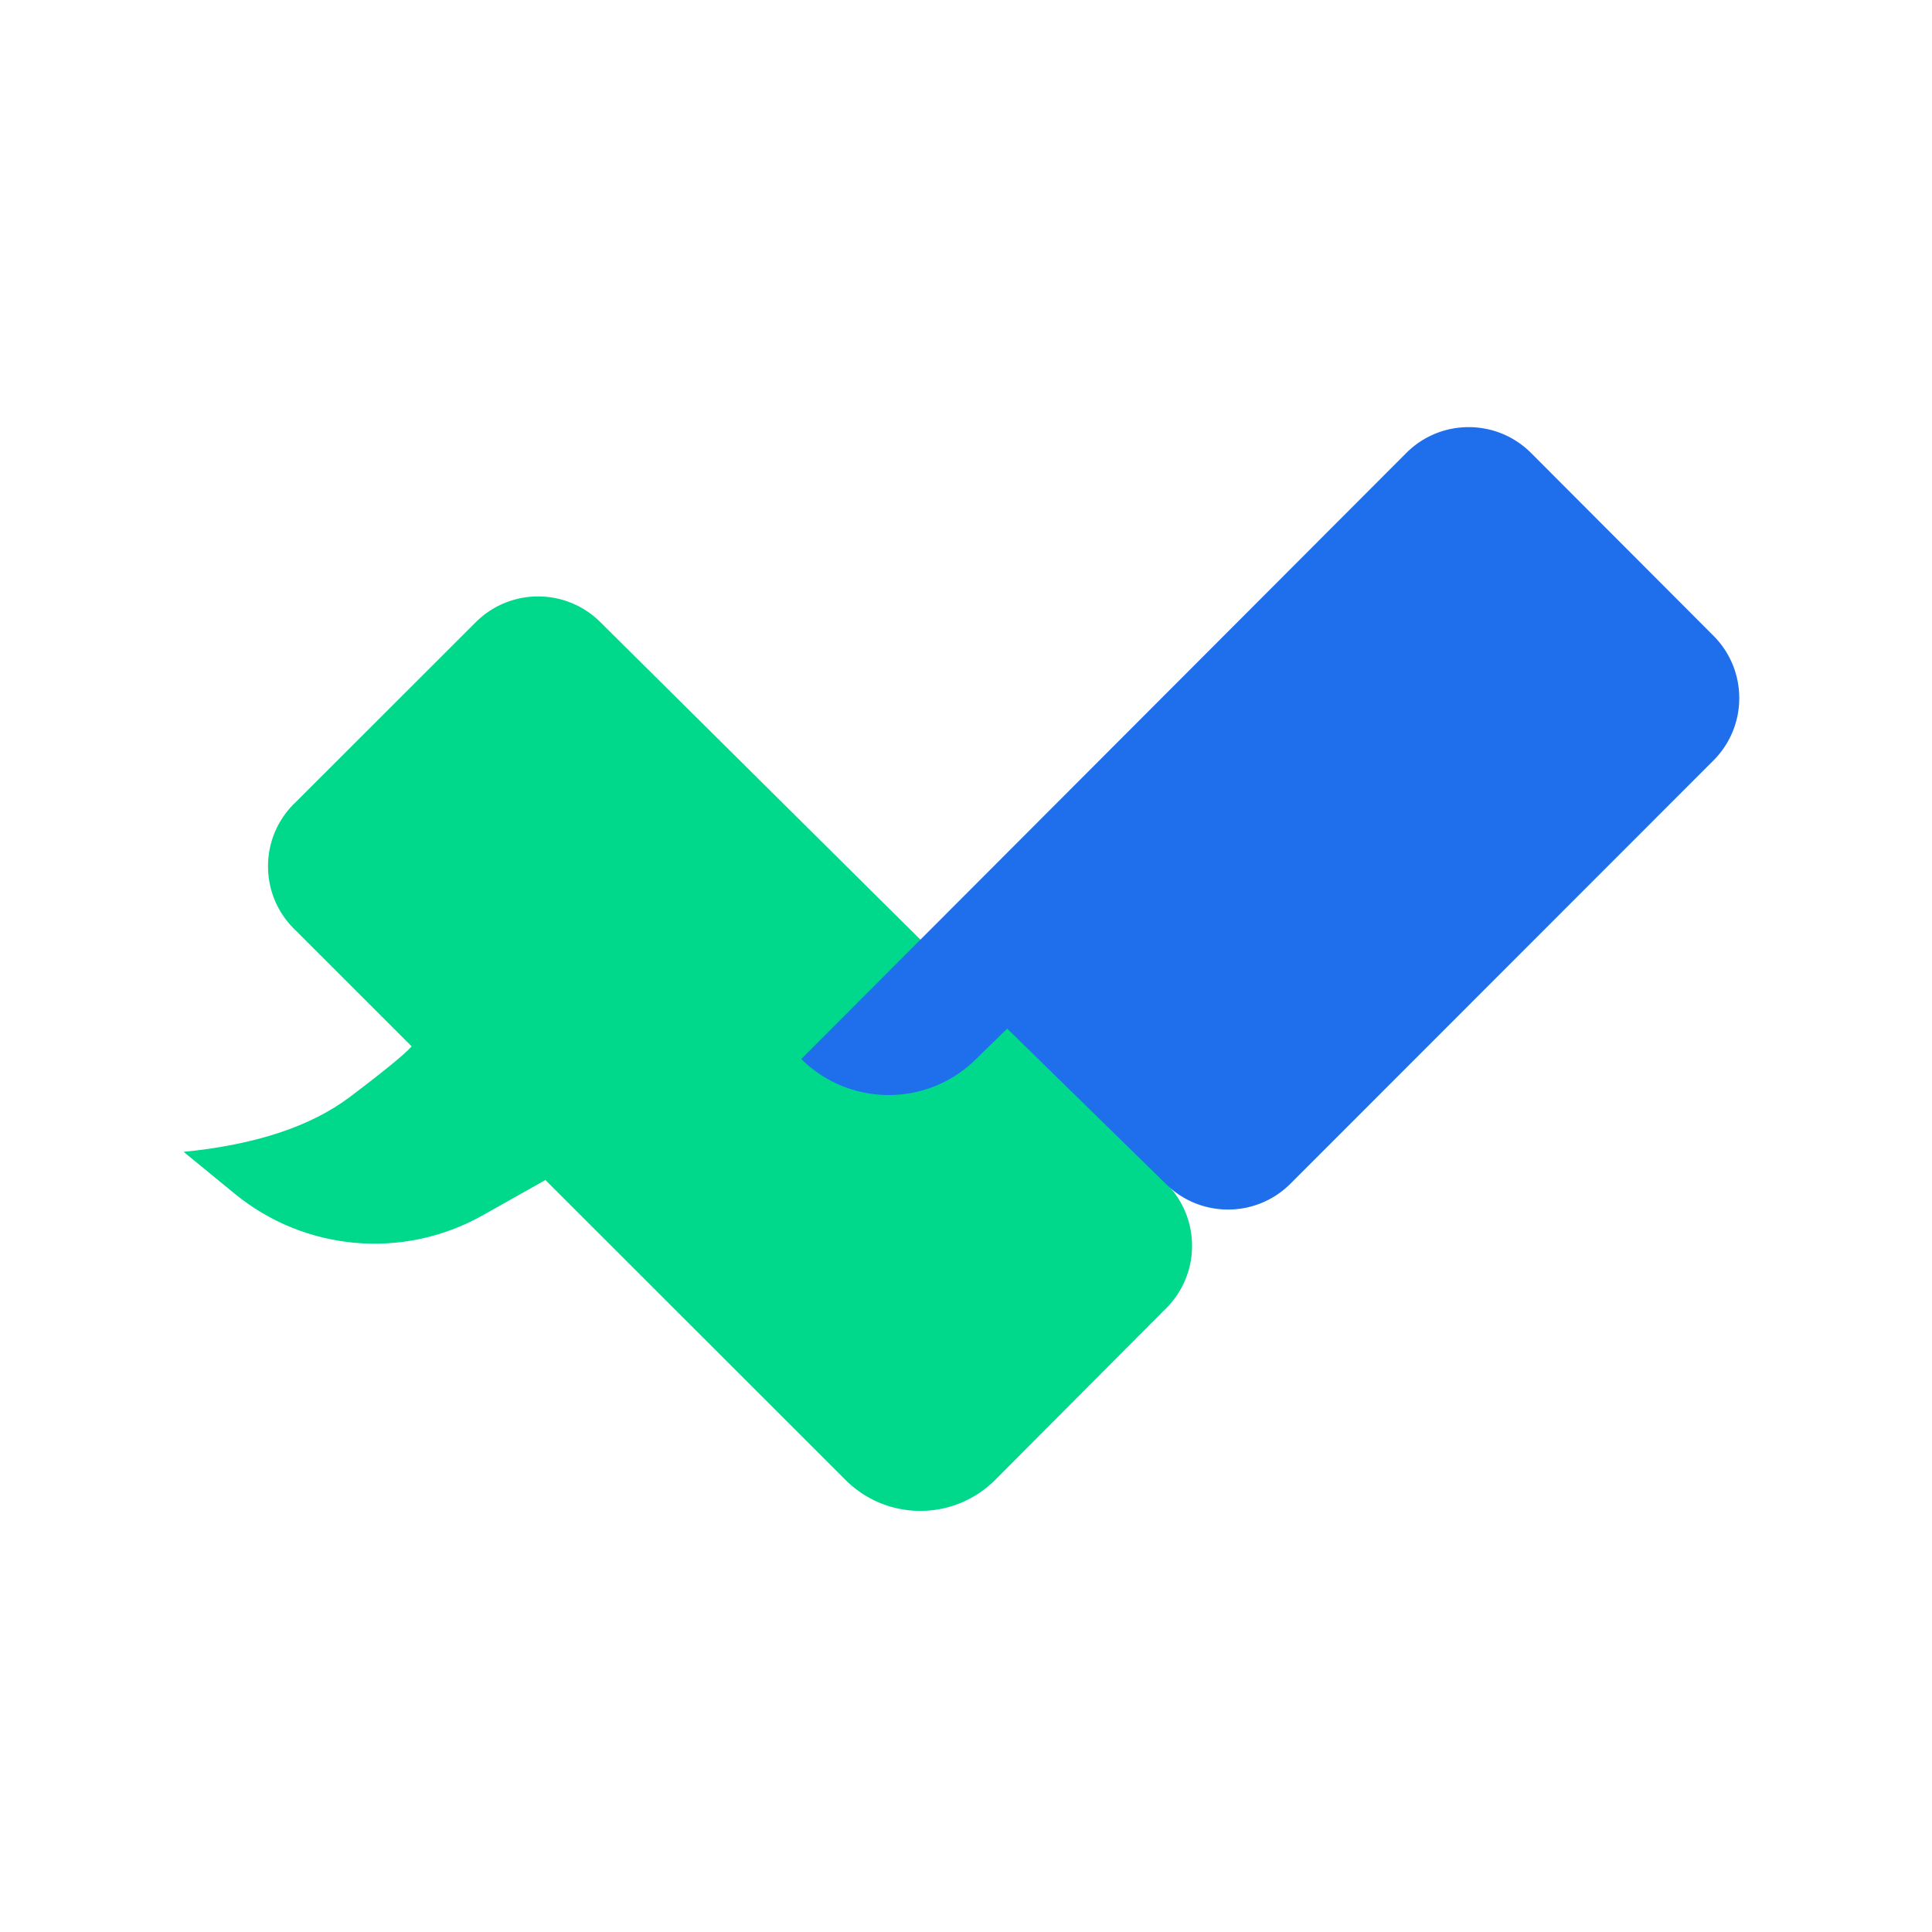 <?xml version="1.0" standalone="no"?><!DOCTYPE svg PUBLIC "-//W3C//DTD SVG 1.1//EN" "http://www.w3.org/Graphics/SVG/1.1/DTD/svg11.dtd"><svg t="1737103393163" class="icon" viewBox="0 0 1024 1024" version="1.1" xmlns="http://www.w3.org/2000/svg" p-id="2696" xmlns:xlink="http://www.w3.org/1999/xlink" width="200" height="200"><path d="M219.599 552.836c-1.98 3.346-13.349 12.858-34.108 28.536C164.733 597.05 135.341 606.762 97.315 610.503l27.087 22.195c37.261 30.532 89.436 35.078 131.418 11.452l35.603-20.036-71.825-71.278z" fill="#00D88B" p-id="2697"></path><path d="M155.78 426.117l96.37-96.309c18.209-18.198 47.704-18.253 65.981-0.123l299.854 297.427c18.334 18.185 18.456 47.791 0.269 66.125a46.758 46.758 0 0 1-0.071 0.071l-90.64 90.987c-21.871 21.954-57.396 22.021-79.35 0.151l-0.063-0.063-292.349-292.162c-18.288-18.233-18.297-47.839-0.043-66.104 0.007-0.007 0.014-0.014 0.042-0.001z" fill="#00D88B" p-id="2698"></path><path d="M424.693 561.286c25.489 25.331 66.595 25.498 92.289 0.378l16.859-16.482 84.344 82.561c18.319 17.932 47.658 17.769 65.779-0.361l224.195-224.32c18.238-18.247 18.248-47.819 0.025-66.081l-96.658-96.864c-18.241-18.279-47.846-18.31-66.126-0.069a47.74 47.74 0 0 0-0.062 0.062L424.693 561.286z" fill="#1F6FEC" p-id="2699"></path></svg>